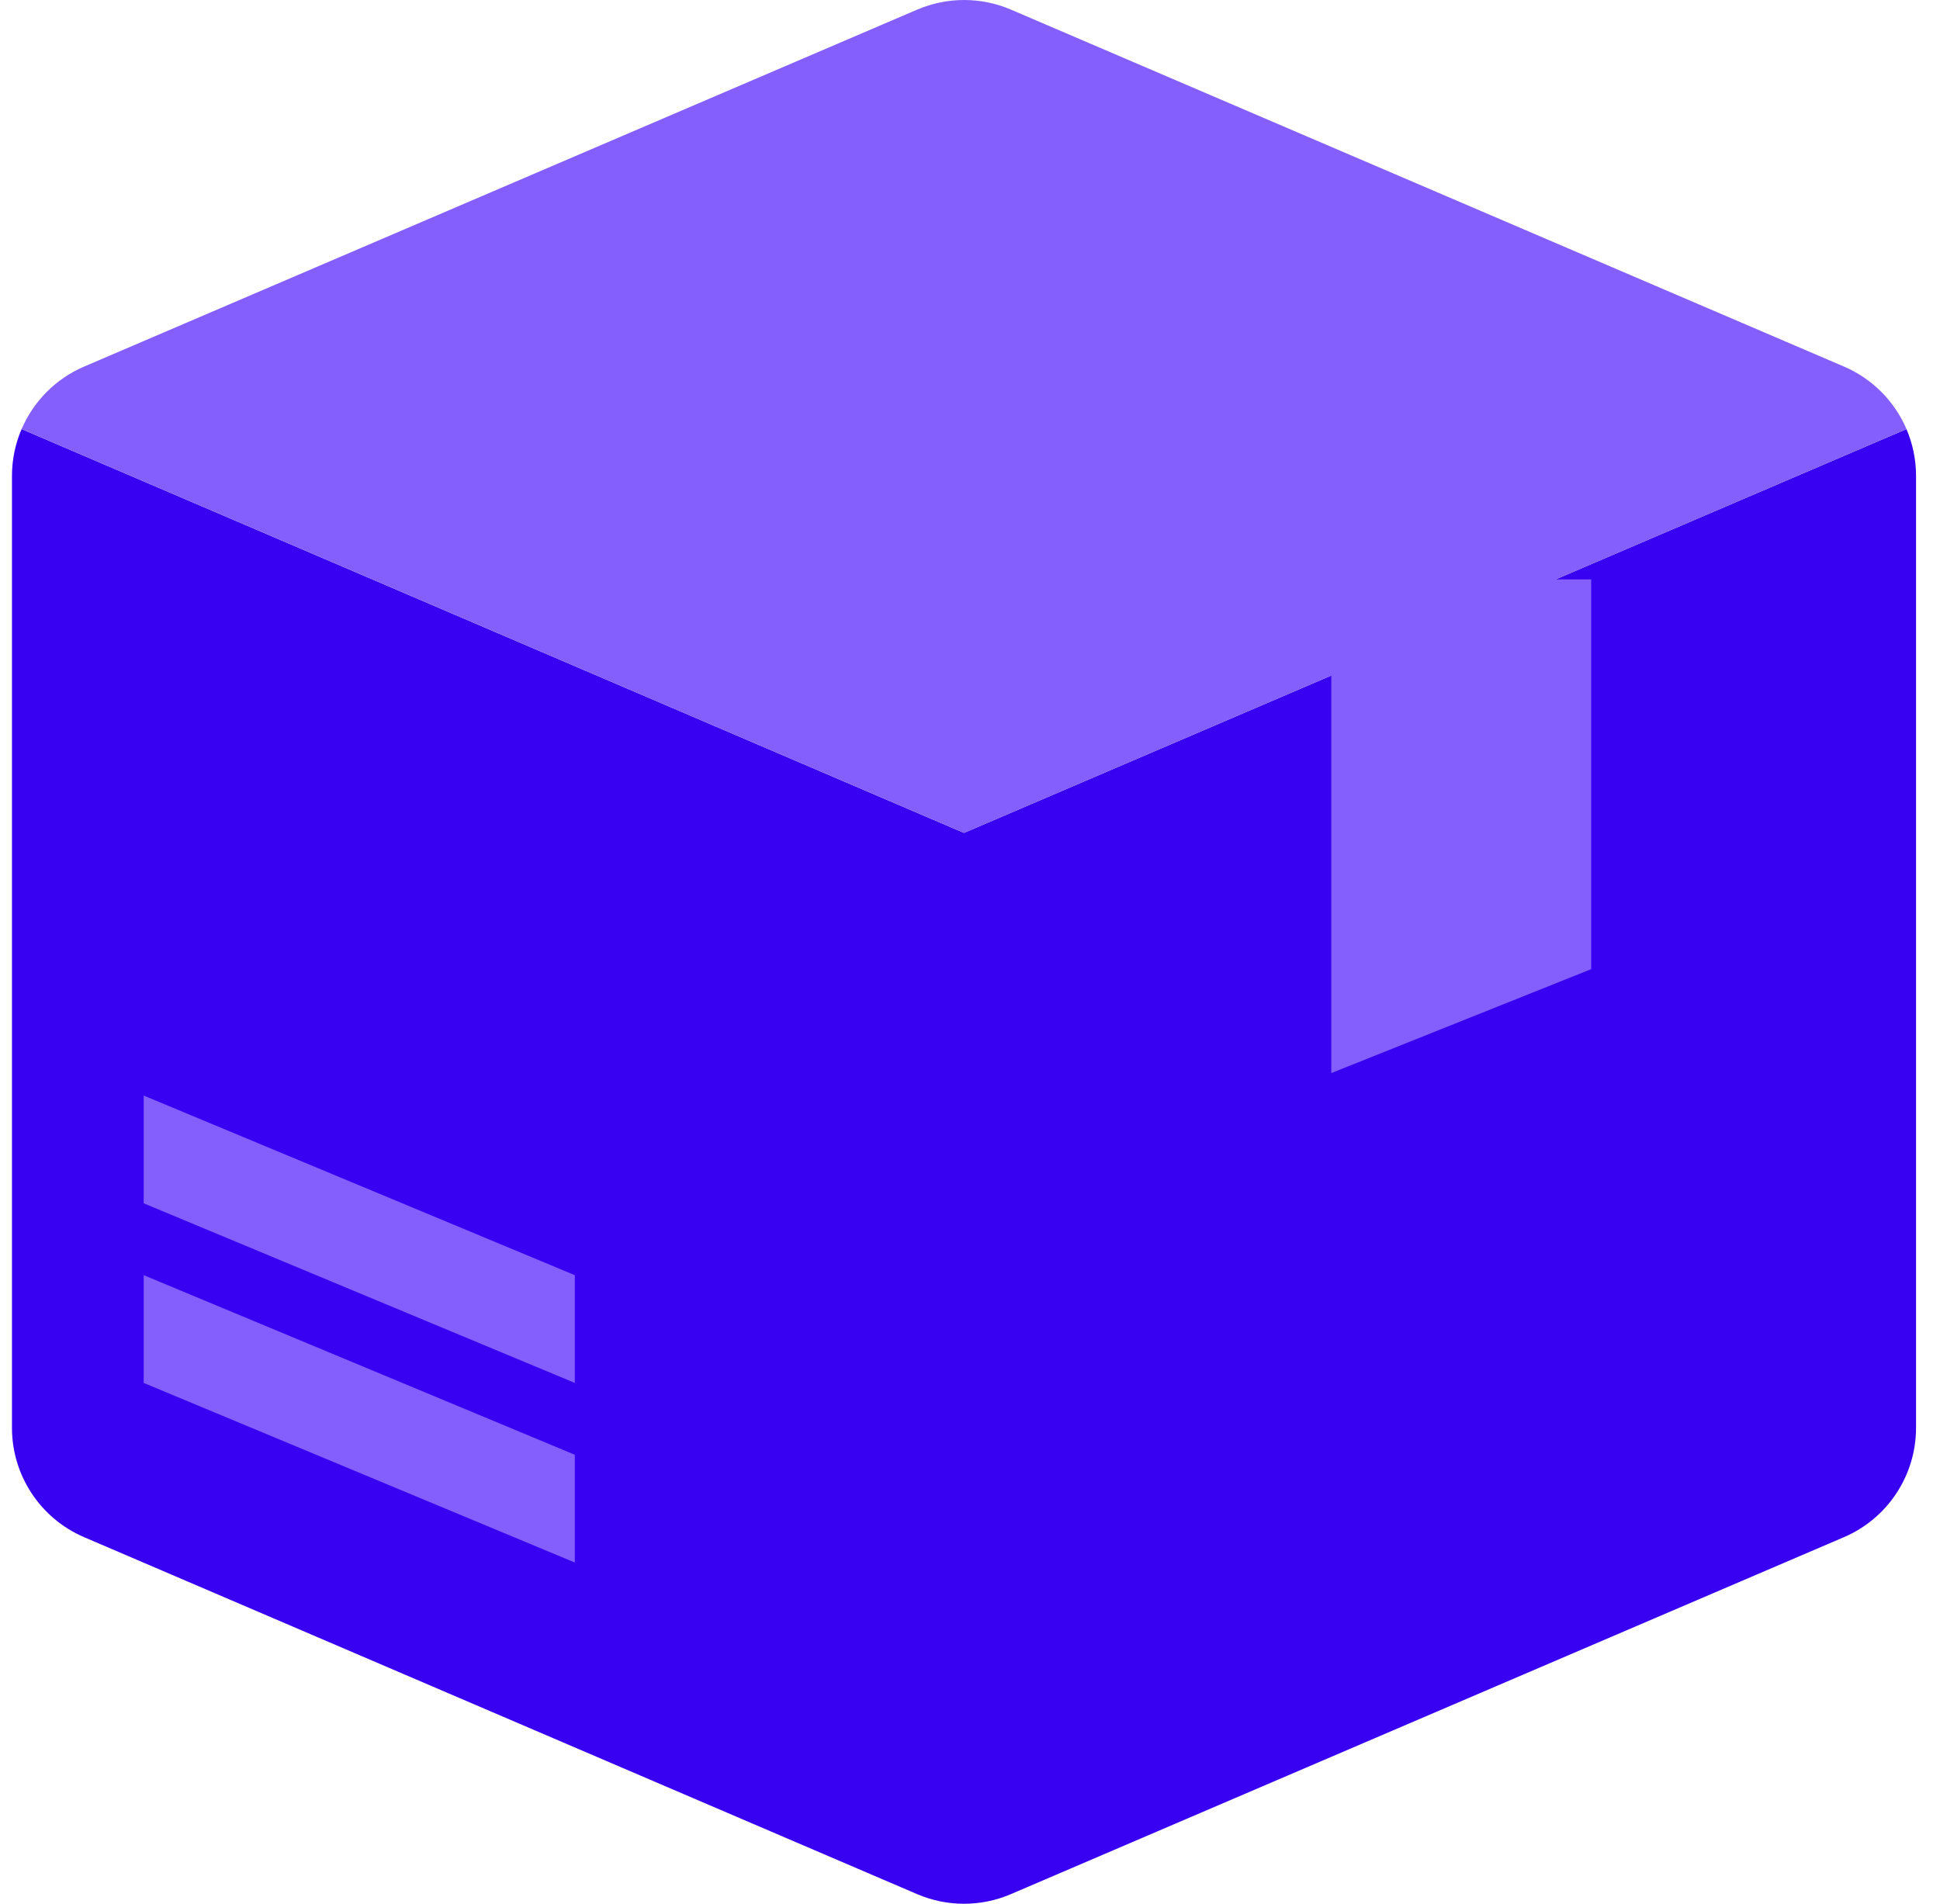 <svg width="54" height="53" viewBox="0 0 54 53" fill="none" xmlns="http://www.w3.org/2000/svg">
<path fill-rule="evenodd" clip-rule="evenodd" d="M51.463 10.268C51.413 10.243 51.363 10.221 51.313 10.199L51.326 10.205C51.372 10.225 51.418 10.246 51.463 10.268ZM2.359 10.197C2.282 10.23 2.206 10.265 2.131 10.304C2.2 10.268 2.27 10.236 2.341 10.205L2.359 10.197ZM53.066 11.945L26.833 23.187L0.601 11.945C0.427 12.351 0.333 12.794 0.333 13.249V39.749C0.333 41.075 1.123 42.272 2.341 42.794L25.529 52.732C26.362 53.089 27.305 53.089 28.138 52.732L51.326 42.794C52.544 42.272 53.333 41.075 53.333 39.749V13.249C53.333 12.794 53.24 12.351 53.066 11.945Z" fill="#3901F1"/>
<path fill-rule="evenodd" clip-rule="evenodd" d="M53.067 11.945C52.738 11.178 52.124 10.547 51.327 10.205L28.14 0.268C27.306 -0.089 26.363 -0.089 25.53 0.268L2.342 10.205C1.545 10.547 0.931 11.178 0.602 11.945L26.835 23.187L53.067 11.945Z" fill="#845FFE"/>
<path d="M37.057 16.129H44.291V26.98L37.057 29.874V16.129Z" fill="#845FFE"/>
<path d="M4 30.5L16 35.5V38.5L4 33.5V30.5Z" fill="#845FFE"/>
<path d="M4 35.5L16 40.5V43.5L4 38.5V35.5Z" fill="#845FFE"/>
</svg>
